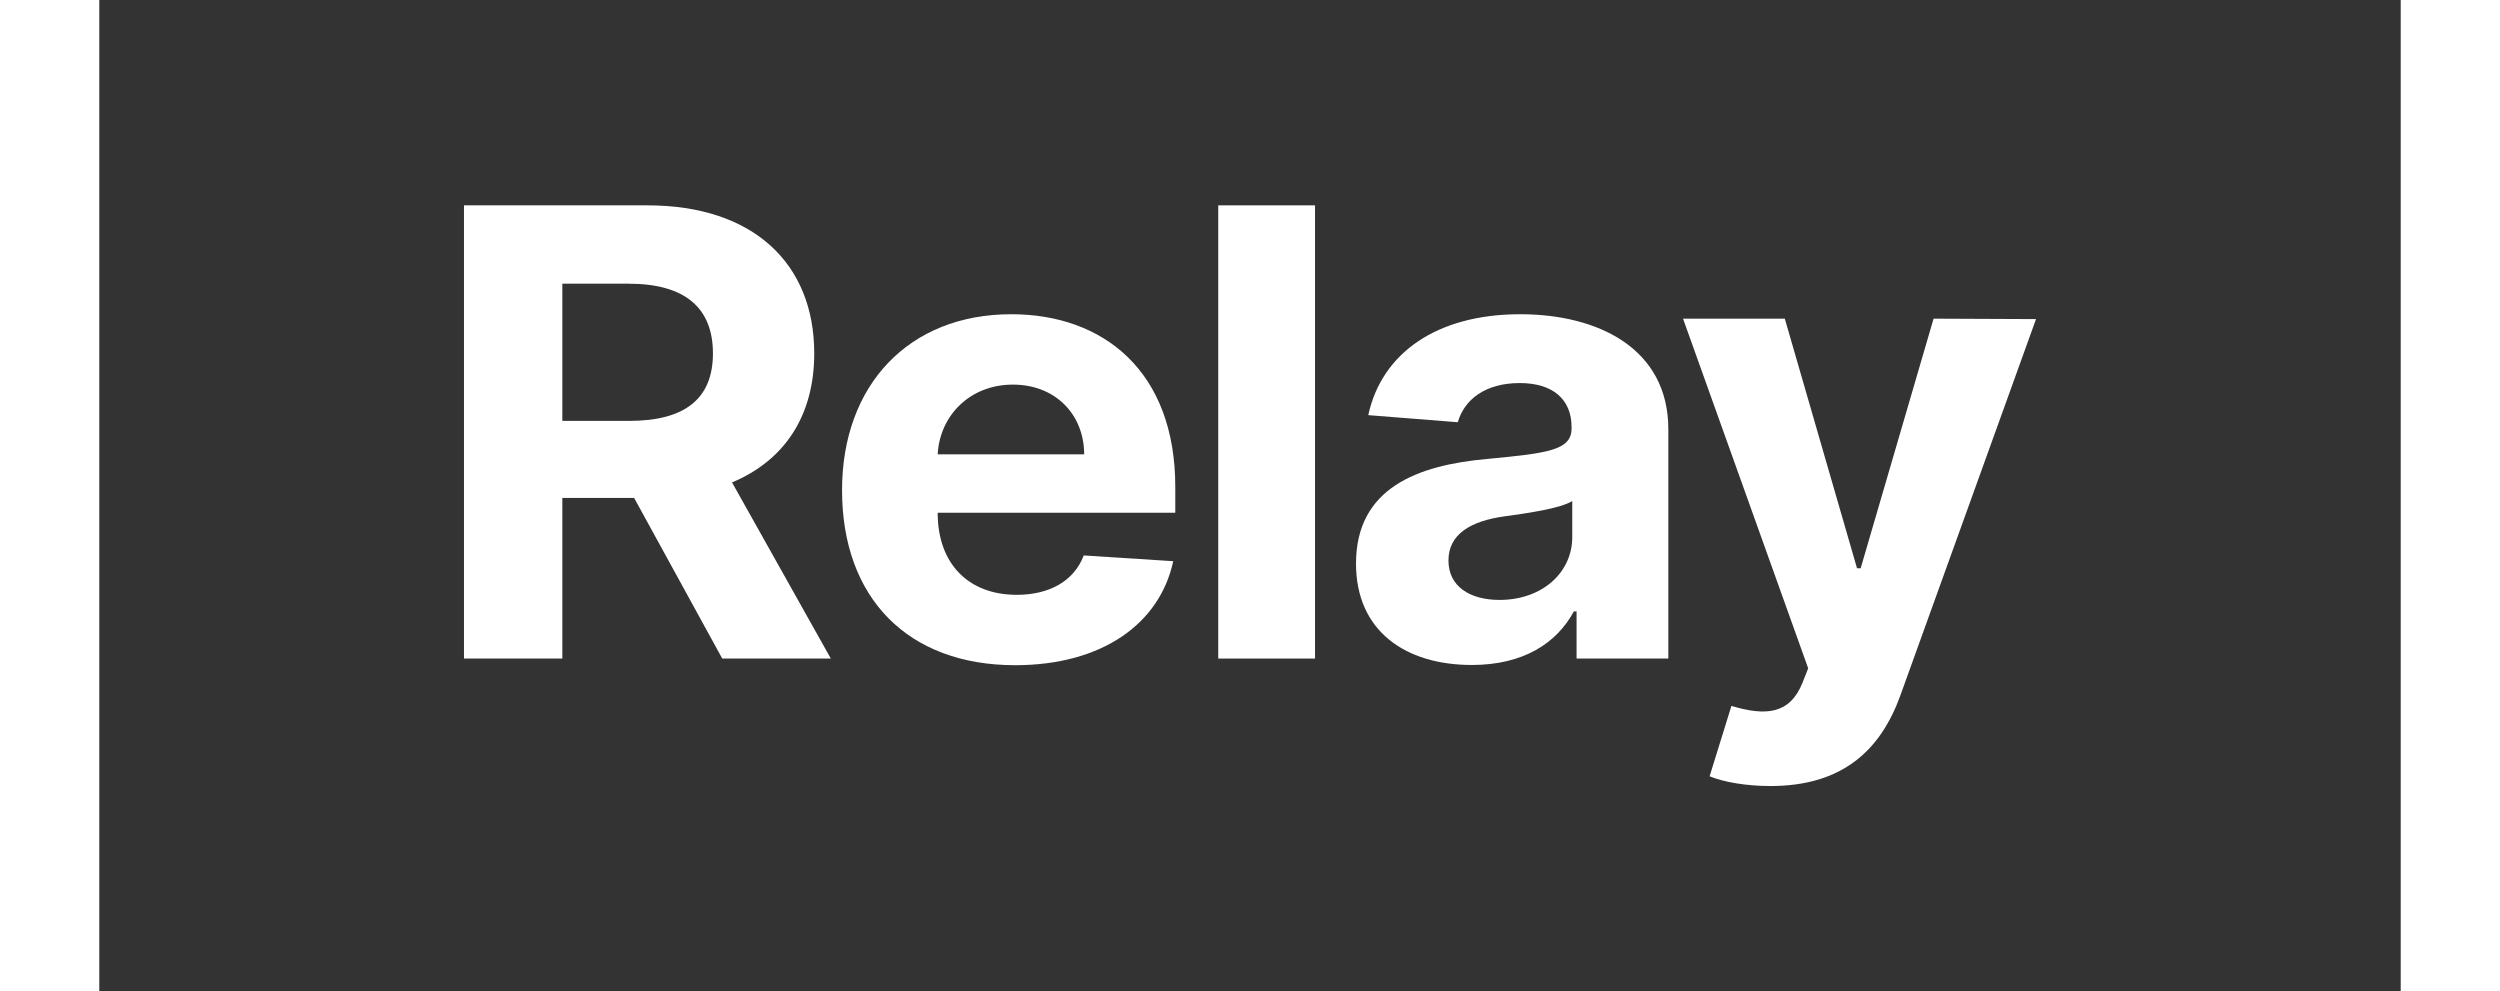 <svg width="464" height="184" viewBox="0 0 650 280" fill="none" xmlns="http://www.w3.org/2000/svg">
<rect x="0" y="0" width="650" height="280" fill="#333333" stroke="none"/>
<g transform="translate(93 48)">
<path d="M10 138H37.779V92.625H58.052L82.944 138H113.61L85.703 88.25C100.651 82 108.927 69.312 108.927 51.812C108.927 26.375 91.669 10 61.837 10H10V138ZM37.779 70.875V32.125H56.512C72.551 32.125 80.314 39.062 80.314 51.812C80.314 64.5 72.551 70.875 56.641 70.875H37.779Z" fill="white"/>
<path d="M165.668 139.875C190.047 139.875 206.47 128.312 210.32 110.5L185.043 108.875C182.284 116.188 175.227 120 166.117 120C152.452 120 143.791 111.187 143.791 96.875V96.812H210.897V89.5C210.897 56.875 190.624 40.75 164.577 40.75C135.579 40.75 116.782 60.812 116.782 90.438C116.782 120.875 135.323 139.875 165.668 139.875ZM143.791 80.312C144.368 69.375 152.901 60.625 165.026 60.625C176.895 60.625 185.107 68.875 185.171 80.312H143.791Z" fill="white"/>
<path d="M250.364 10H223.034V138H250.364V10Z" fill="white"/>
<path d="M294.659 139.812C309.222 139.812 318.653 133.625 323.465 124.688H324.235V138H350.153V73.25C350.153 50.375 330.265 40.75 308.324 40.75C284.715 40.75 269.19 51.75 265.405 69.25L290.682 71.25C292.542 64.875 298.38 60.188 308.196 60.188C317.498 60.188 322.823 64.75 322.823 72.625V73C322.823 79.188 316.087 80 298.958 81.625C279.455 83.375 261.94 89.75 261.94 111.188C261.94 130.188 275.862 139.812 294.659 139.812ZM302.486 121.438C294.082 121.438 288.051 117.625 288.051 110.312C288.051 102.812 294.403 99.125 304.026 97.812C309.992 97 319.744 95.625 323.016 93.5V103.688C323.016 113.75 314.483 121.438 302.486 121.438Z" fill="white"/>
<path d="M379.003 174C399.34 174 410.118 163.875 415.7 148.375L454 42.125L425.066 42L404.472 112.5H403.446L383.045 42H354.303L389.653 140.75L388.049 144.812C384.456 153.812 377.592 154.25 367.968 151.375L361.809 171.25C365.723 172.875 372.074 174 379.003 174Z" fill="white"/>
</g>

</svg>
